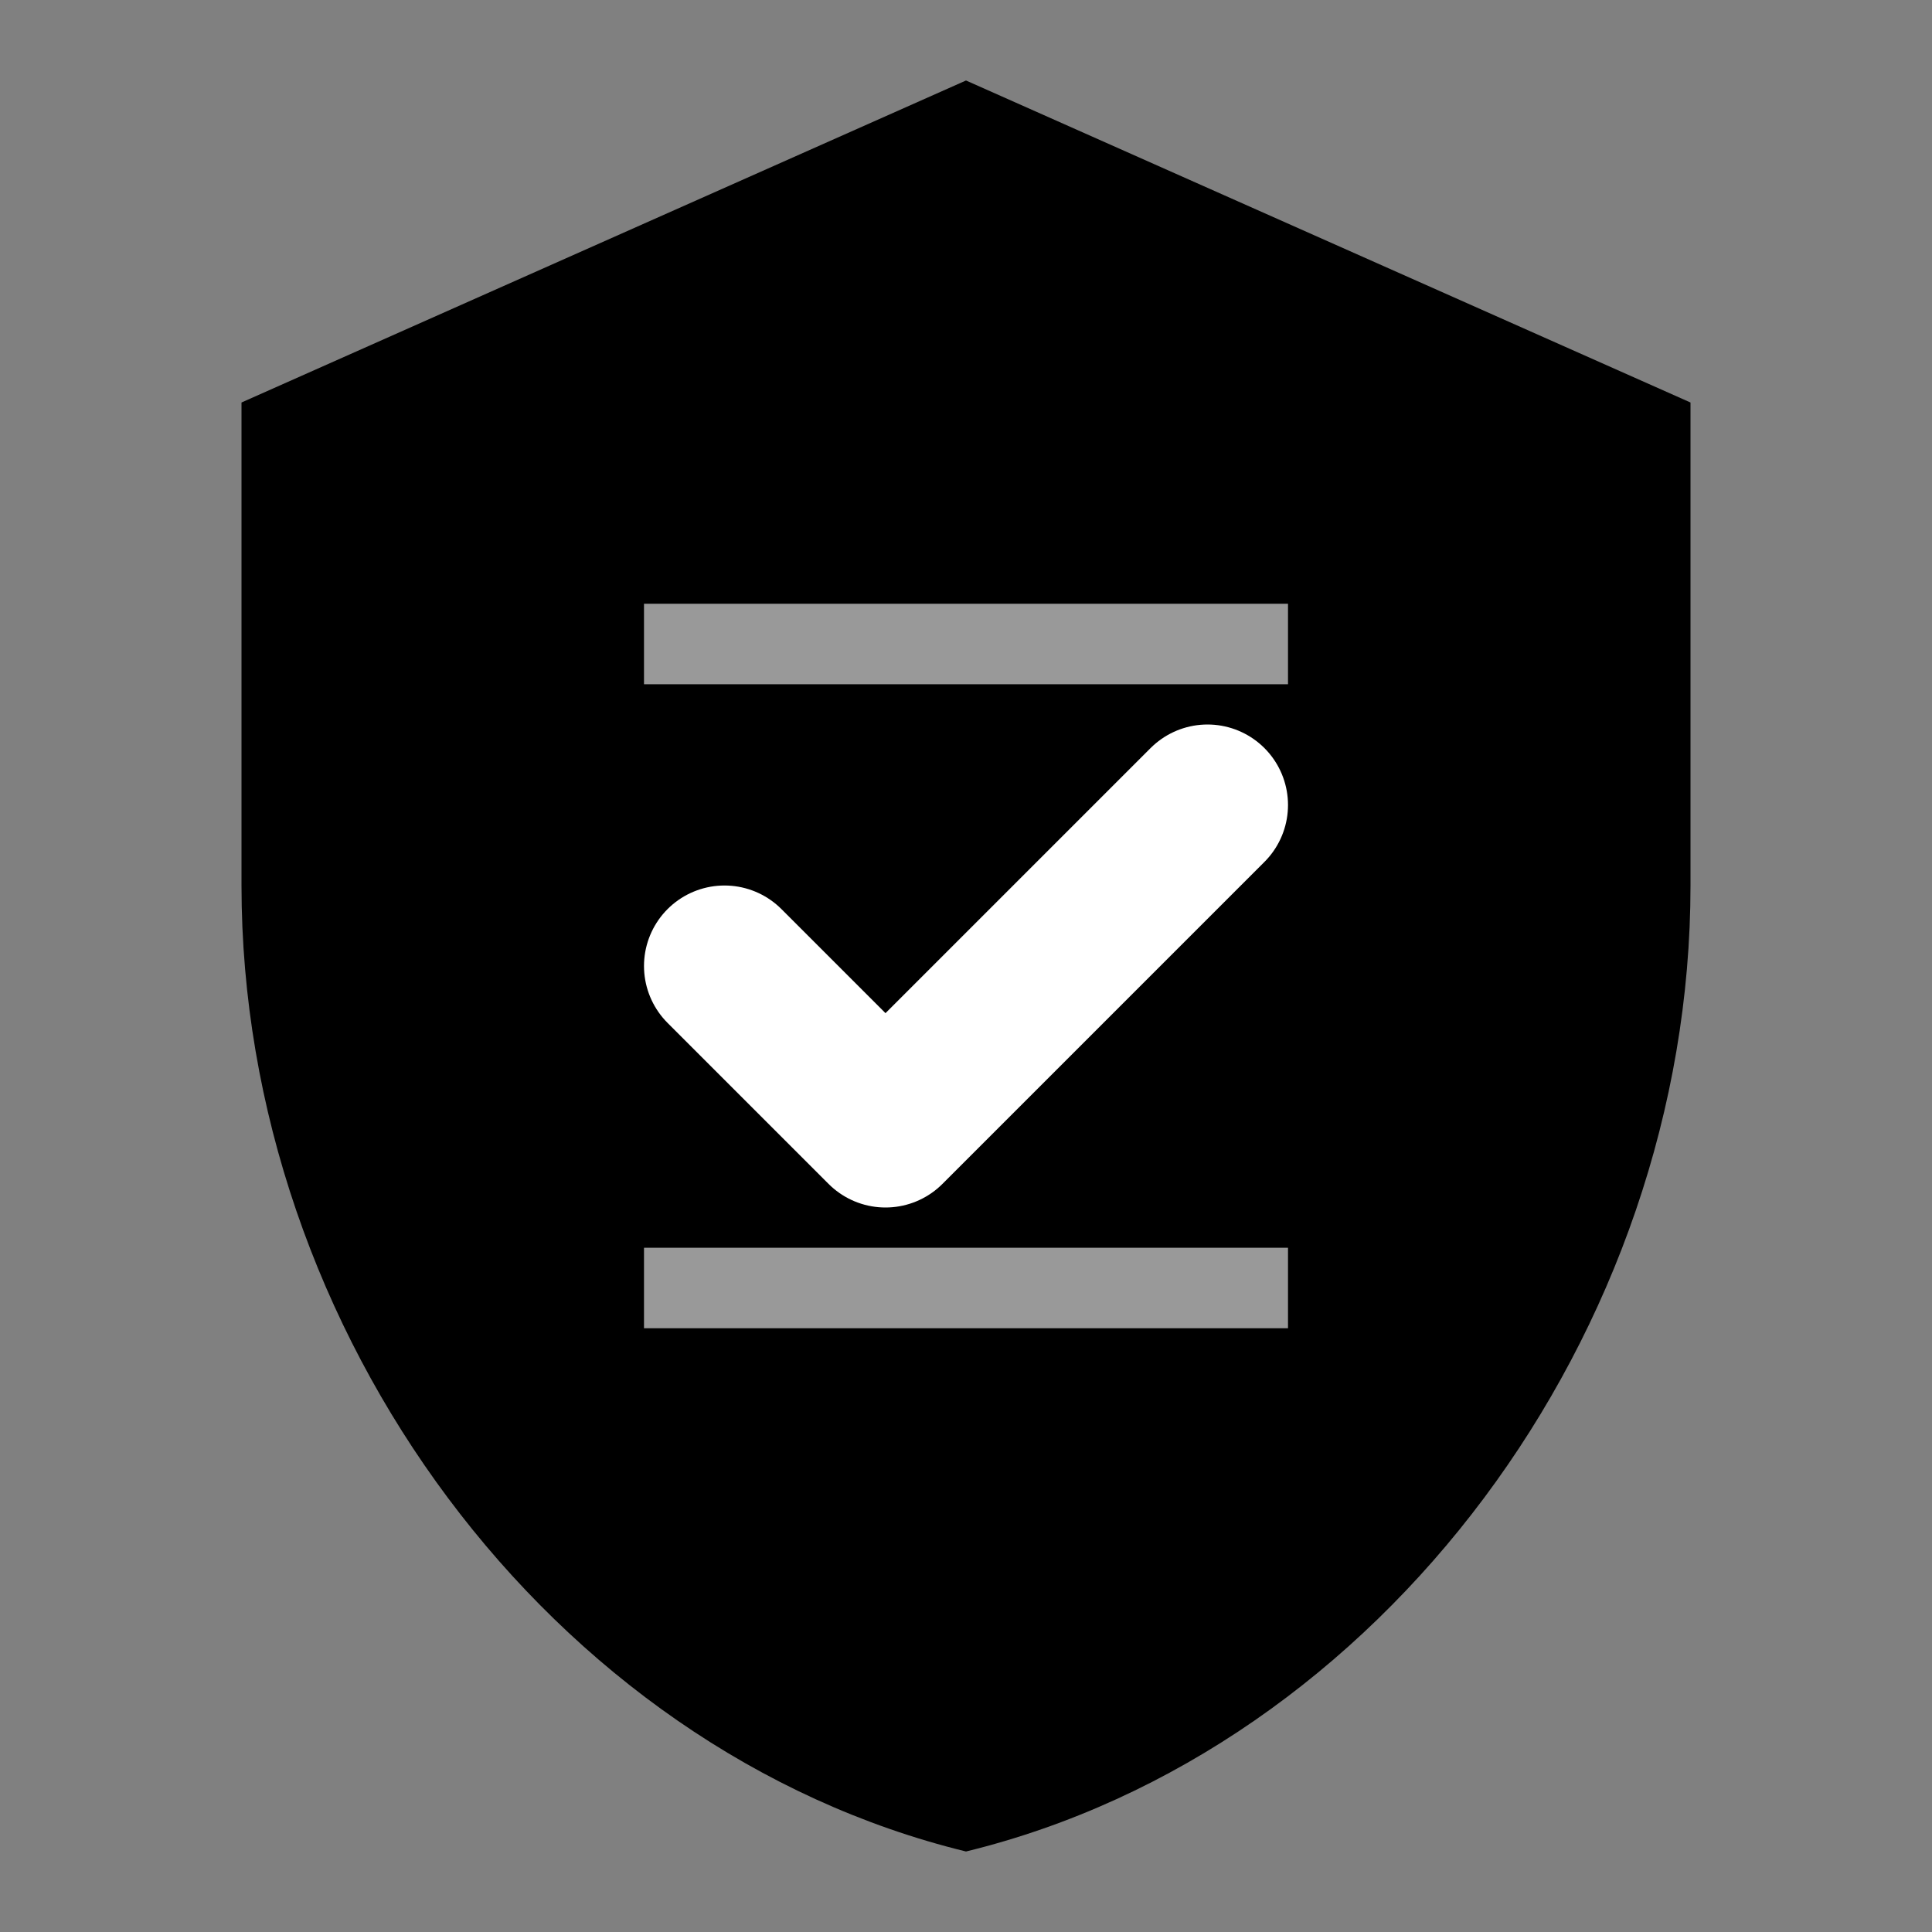 <svg viewBox="0 0 24 24" fill="none" xmlns="http://www.w3.org/2000/svg">
  <rect x="0" y="0" width="24" height="24" fill="#808080" stroke="none"/>
  <path d="M12 1L3 5V11C3 16.55 6.84 21.74 12 23C17.16 21.74 21 16.55 21 11V5L12 1Z" fill="currentColor"/>
  <path d="M9 12L11 14L15 10" stroke="#fff" stroke-width="2" stroke-linecap="round" stroke-linejoin="round"/>
  <circle cx="12" cy="12" r="8" stroke="currentColor" stroke-width="1" fill="none" opacity="0.3"/>
  <path d="M8 8H16M8 16H16" stroke="#fff" stroke-width="1" opacity="0.6"/>
</svg>